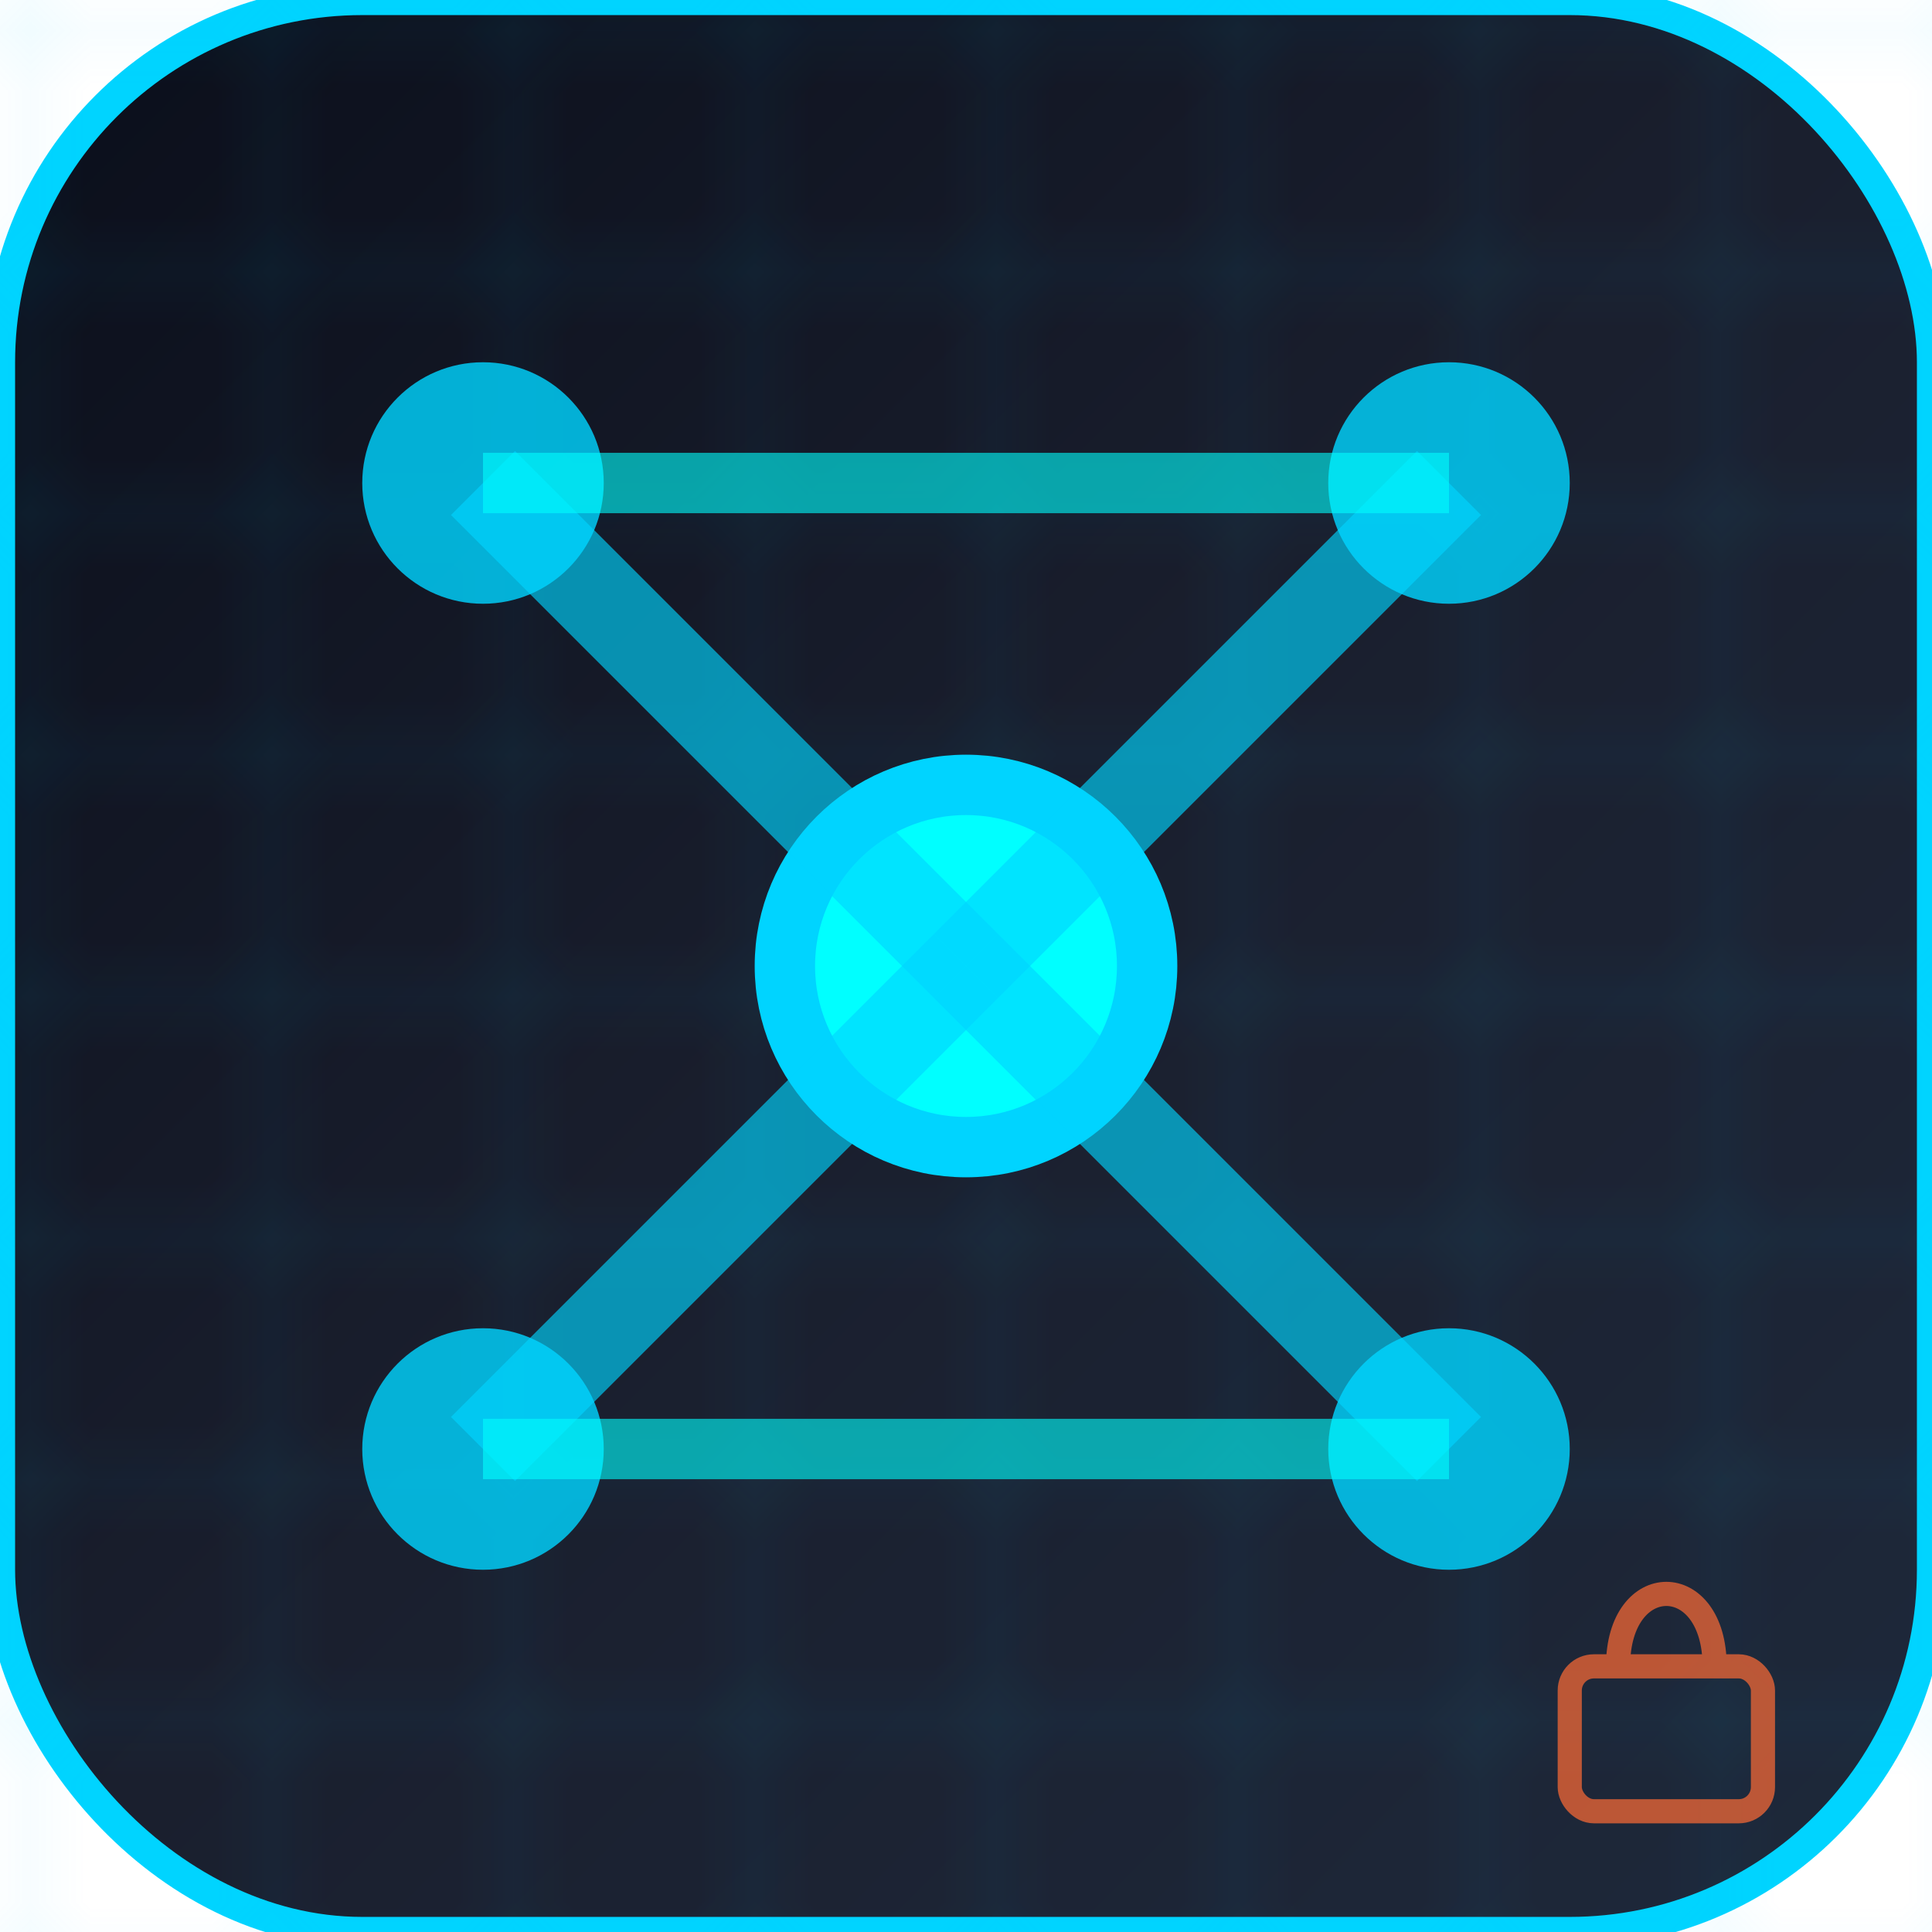 <svg xmlns="http://www.w3.org/2000/svg" viewBox="0 0 32 32" width="32" height="32">
  <defs>
    <linearGradient id="techGradient" x1="0%" y1="0%" x2="100%" y2="100%">
      <stop offset="0%" style="stop-color:#0a0e1a;stop-opacity:1" />
      <stop offset="50%" style="stop-color:#1a1f2e;stop-opacity:1" />
      <stop offset="100%" style="stop-color:#1e293b;stop-opacity:1" />
    </linearGradient>
    <filter id="glow">
      <feGaussianBlur stdDeviation="1" result="coloredBlur"/>
      <feMerge> 
        <feMergeNode in="coloredBlur"/>
        <feMergeNode in="SourceGraphic"/>
      </feMerge>
    </filter>
  </defs>
  
  <!-- Fond techno -->
  <rect width="32" height="32" rx="6" fill="url(#techGradient)" stroke="#00d4ff" stroke-width="0.5"/>
  
  <!-- Grille de fond subtile -->
  <defs>
    <pattern id="grid" width="4" height="4" patternUnits="userSpaceOnUse">
      <path d="M 4 0 L 0 0 0 4" fill="none" stroke="#00d4ff" stroke-width="0.2" opacity="0.3"/>
    </pattern>
  </defs>
  <rect width="32" height="32" fill="url(#grid)"/>
  
  <!-- Nœuds réseau avec effet glow -->
  <circle cx="8" cy="8" r="2" fill="#00d4ff" filter="url(#glow)" opacity="0.9"/>
  <circle cx="24" cy="8" r="2" fill="#00d4ff" filter="url(#glow)" opacity="0.9"/>
  <circle cx="16" cy="16" r="3" fill="#00ffff" stroke="#00d4ff" stroke-width="1" filter="url(#glow)"/>
  <circle cx="8" cy="24" r="2" fill="#00d4ff" filter="url(#glow)" opacity="0.9"/>
  <circle cx="24" cy="24" r="2" fill="#00d4ff" filter="url(#glow)" opacity="0.9"/>
  
  <!-- Connexions réseau avec effet techno -->
  <line x1="8" y1="8" x2="16" y2="16" stroke="#00d4ff" stroke-width="1.5" opacity="0.8" filter="url(#glow)"/>
  <line x1="24" y1="8" x2="16" y2="16" stroke="#00d4ff" stroke-width="1.5" opacity="0.8" filter="url(#glow)"/>
  <line x1="8" y1="24" x2="16" y2="16" stroke="#00d4ff" stroke-width="1.5" opacity="0.8" filter="url(#glow)"/>
  <line x1="24" y1="24" x2="16" y2="16" stroke="#00d4ff" stroke-width="1.5" opacity="0.8" filter="url(#glow)"/>
  
  <!-- Connexions horizontales -->
  <line x1="8" y1="8" x2="24" y2="8" stroke="#00ffff" stroke-width="1" opacity="0.6"/>
  <line x1="8" y1="24" x2="24" y2="24" stroke="#00ffff" stroke-width="1" opacity="0.6"/>
  
  <!-- Indicateur de sécurité (petit cadenas) -->
  <g transform="translate(26, 26) scale(0.8)" opacity="0.7">
    <rect x="0" y="2" width="4" height="3" rx="0.5" fill="none" stroke="#ff6b35" stroke-width="0.5"/>
    <path d="M 1 2 C 1 1 1.5 0.5 2 0.5 C 2.5 0.5 3 1 3 2" fill="none" stroke="#ff6b35" stroke-width="0.5"/>
  </g>
</svg>
